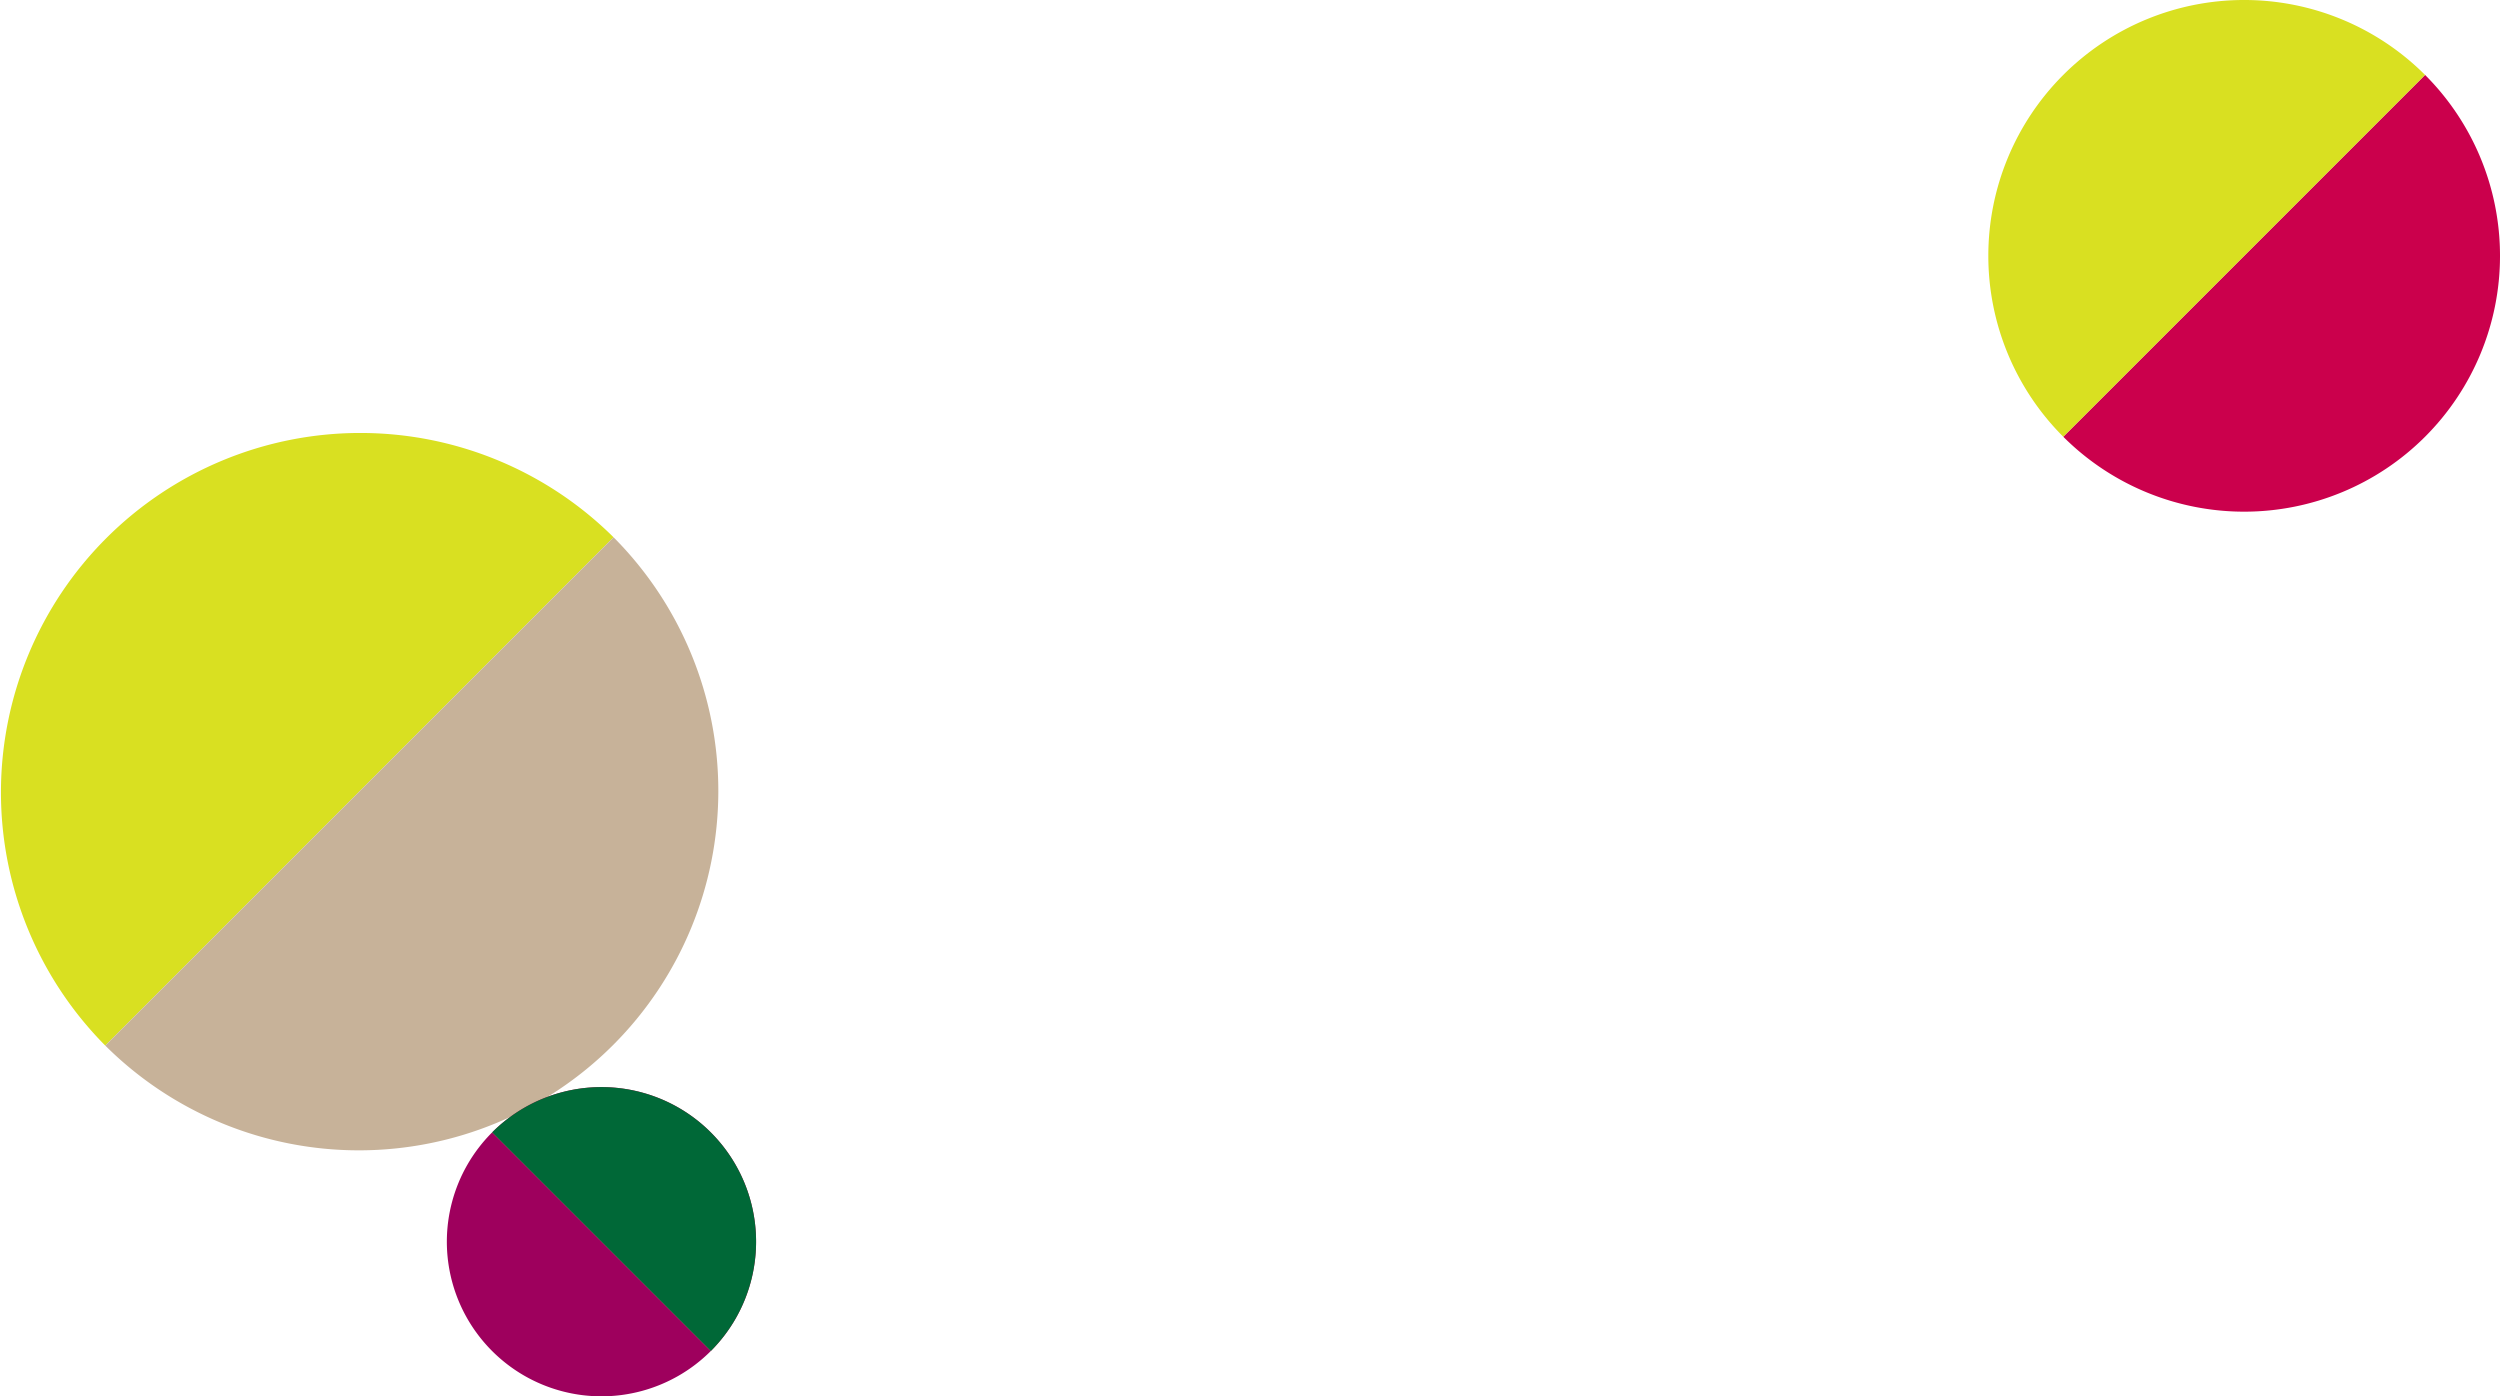 <svg xmlns="http://www.w3.org/2000/svg" width="489.96" height="273.658" viewBox="0 0 489.96 273.658">
  <g id="グループ_657" data-name="グループ 657" transform="translate(95.656 -1602.483)">
    <g id="グループ_130" data-name="グループ 130" transform="translate(-15298.082 -6506.018)">
      <path id="パス_720" data-name="パス 720" d="M263.149,21.919A50.14,50.14,0,1,1,192.24,92.828Z" transform="translate(15414.552 8101.267)" fill="#cb004c"/>
      <path id="パス_721" data-name="パス 721" d="M185.007,85.595a50.14,50.14,0,0,1,70.909-70.909Z" transform="translate(15421.785 8108.5)" fill="#d9e021"/>
    </g>
    <g id="グループ_139" data-name="グループ 139" transform="translate(-95.656 1687.152)">
      <path id="パス_767" data-name="パス 767" d="M20.631,120.249a70.44,70.44,0,0,1,99.616-99.617Z" transform="translate(0.001 -0.001)" fill="#d9e021"/>
      <path id="パス_768" data-name="パス 768" d="M168.142,68.525a70.44,70.44,0,0,1-99.617,99.617Z" transform="translate(-47.893 -47.894)" fill="#c7b299"/>
    </g>
    <g id="グループ_150" data-name="グループ 150" transform="translate(-8.079 1815.537)">
      <path id="パス_764" data-name="パス 764" d="M755.091,104.207a30.3,30.3,0,0,0,42.853,42.853Z" transform="translate(-746.216 -95.332)" fill="#9e005d"/>
      <path id="パス_765" data-name="パス 765" d="M816.986,128.018a30.3,30.3,0,1,0-42.853-42.853Z" transform="translate(-765.258 -76.29)" fill="#d4145a"/>
      <path id="パス_766" data-name="パス 766" d="M816.986,128.018a30.3,30.3,0,1,0-42.853-42.853Z" transform="translate(-765.258 -76.29)" fill="#006837"/>
    </g>
  </g>
</svg>
